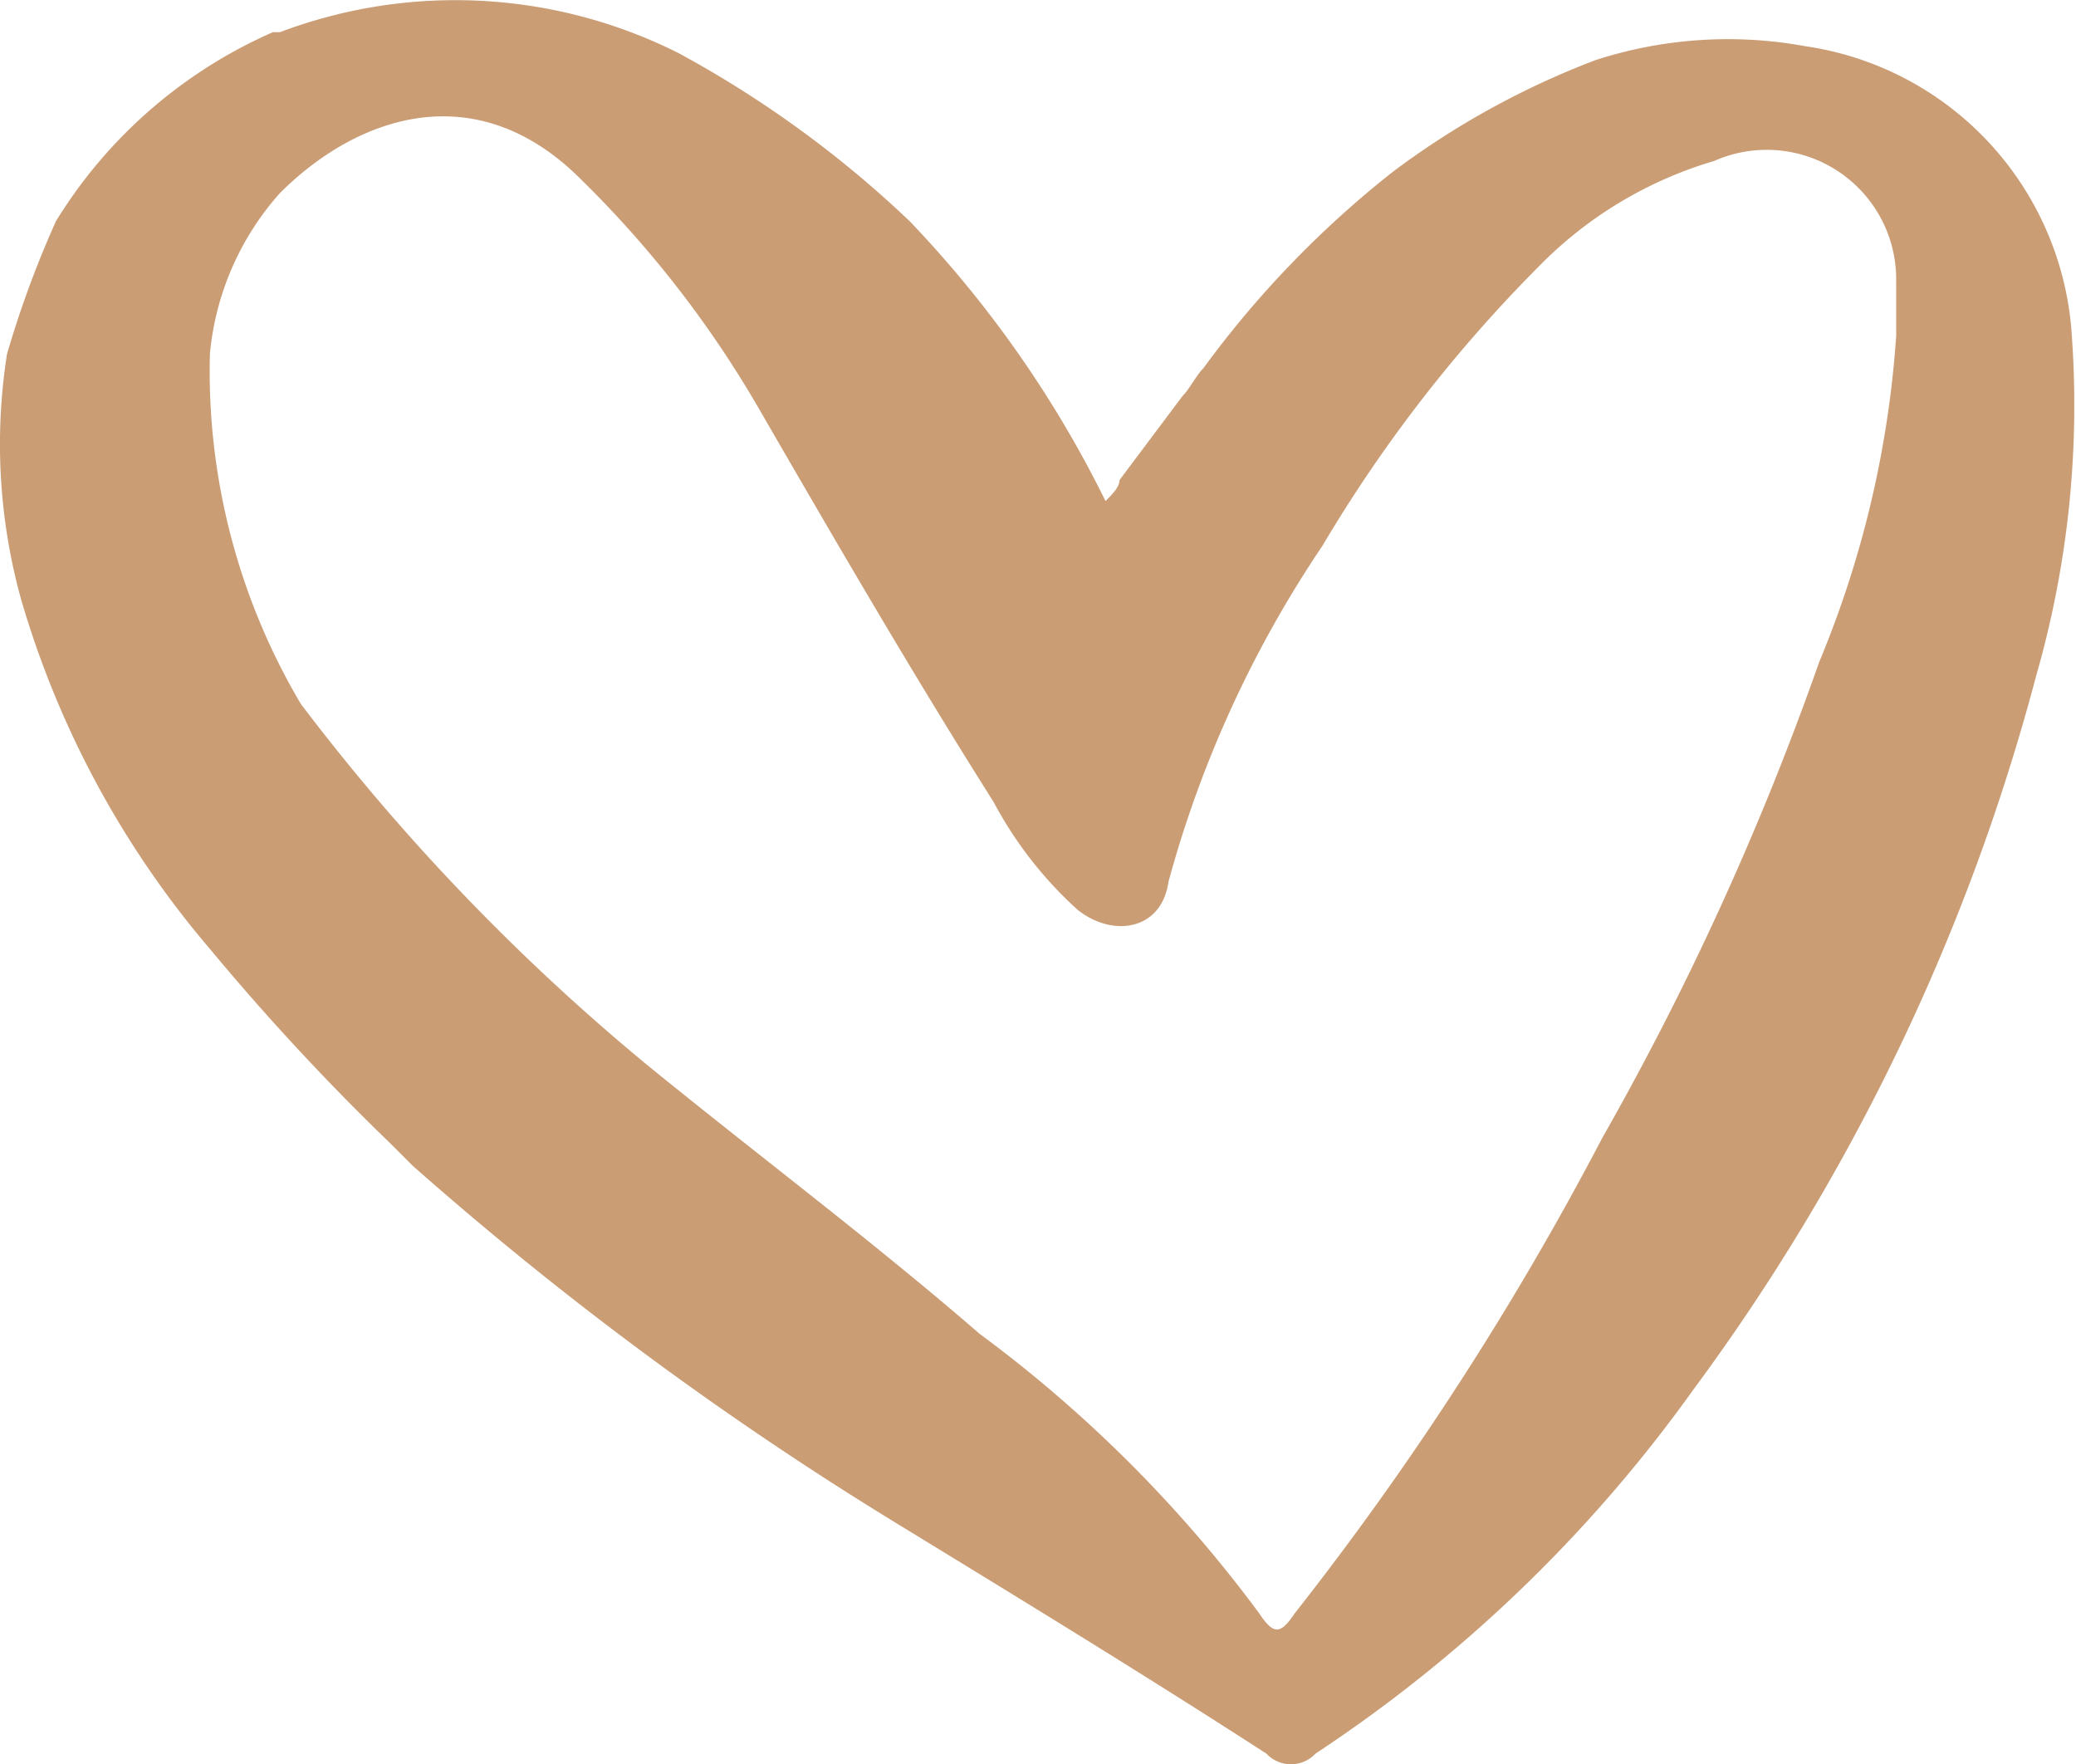 <svg xmlns="http://www.w3.org/2000/svg" viewBox="0 0 29.67 25.21"><defs><style>.cls-1{fill:#ca9d75;}</style></defs><g id="Livello_2" data-name="Livello 2"><g id="matrimonio-icon"><path class="cls-1" d="M29.6,4.66a4.46,4.46,0,0,0-3.8-4,6.13,6.13,0,0,0-3,.2,11.81,11.81,0,0,0-2.9,1.6,14.38,14.38,0,0,0-2.7,2.8c-.1.1-.2.3-.3.4h0L16,6.86c0,.1-.1.2-.2.3a16,16,0,0,0-2.8-4A15.47,15.47,0,0,0,9.7.76,7.1,7.1,0,0,0,4,.46H3.9A6.88,6.88,0,0,0,.8,3.16a14.58,14.58,0,0,0-.7,1.9,8.3,8.3,0,0,0,.2,3.5,13.51,13.51,0,0,0,2.7,5,34.46,34.46,0,0,0,2.6,2.8l.3.3a49.17,49.17,0,0,0,6.9,5.1c1.8,1.1,3.6,2.2,5.3,3.3a.48.48,0,0,0,.7,0,20.53,20.53,0,0,0,5.4-5.2,30.08,30.08,0,0,0,4.9-10.2A14,14,0,0,0,29.6,4.66ZM26,9.46a41.74,41.74,0,0,1-3.1,6.8,43.93,43.93,0,0,1-4.4,6.8c-.2.3-.3.3-.5,0a19,19,0,0,0-4-4c-1.5-1.3-3.1-2.5-4.7-3.8a30.78,30.78,0,0,1-5-5.2,9.33,9.33,0,0,1-1.3-5,4,4,0,0,1,1-2.3c1.1-1.1,2.8-1.7,4.3-.2a15.36,15.36,0,0,1,2.5,3.2c1.1,1.9,2.2,3.8,3.4,5.7A5.66,5.66,0,0,0,15.4,13c.5.4,1.2.3,1.3-.4a16.14,16.14,0,0,1,2.2-4.8,20.36,20.36,0,0,1,3.1-4,5.79,5.79,0,0,1,2.5-1.5A1.85,1.85,0,0,1,27.1,4v.8A14.69,14.69,0,0,1,26,9.46Z"/></g></g></svg>